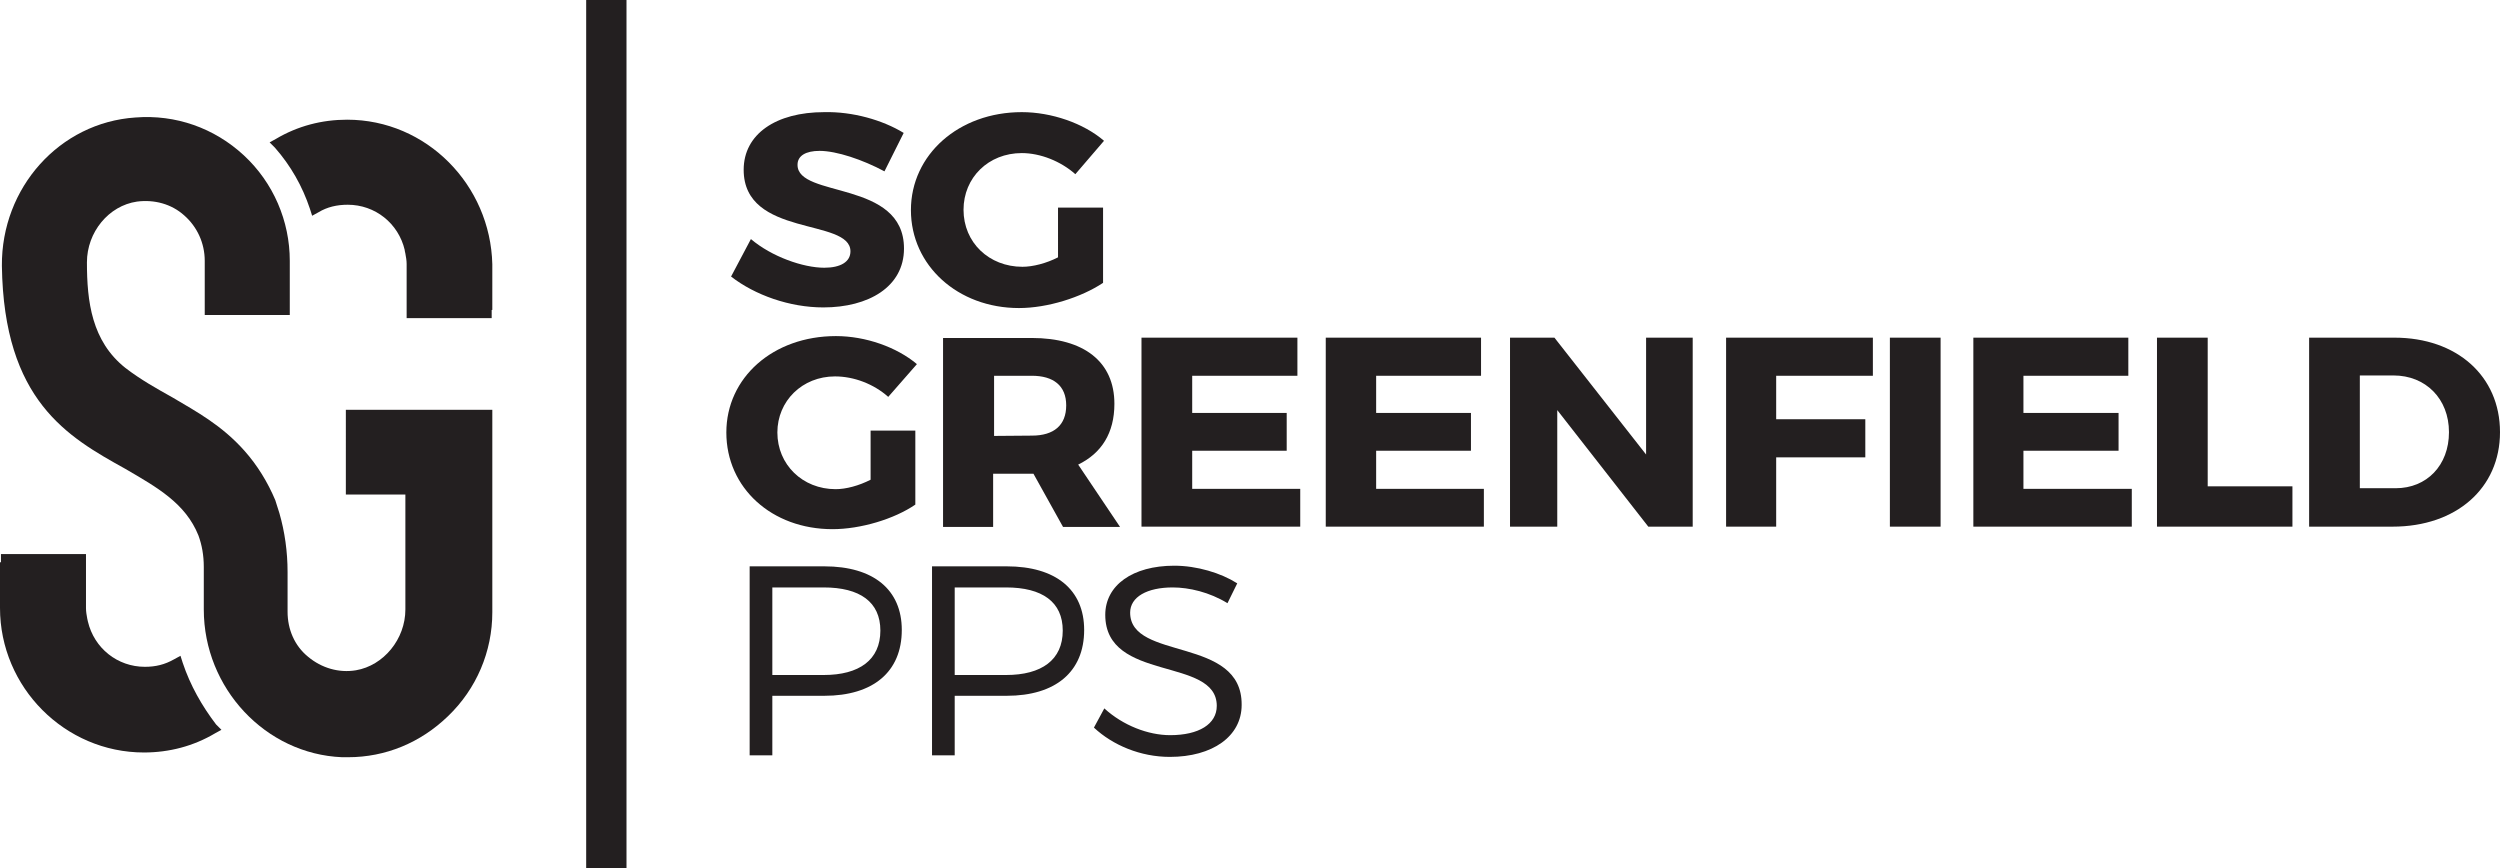 <?xml version="1.0" encoding="utf-8"?>
<!-- Generator: Adobe Illustrator 27.9.4, SVG Export Plug-In . SVG Version: 9.03 Build 54784)  -->
<svg version="1.1" id="Layer_1" xmlns="http://www.w3.org/2000/svg" xmlns:xlink="http://www.w3.org/1999/xlink" x="0px" y="0px"
	 viewBox="0 0 793.7 275.6" style="enable-background:new 0 0 793.7 275.6;" xml:space="preserve">
<style type="text/css">
	.st0{fill:#231F20;}
</style>
<g>
	<path class="st0" d="M290.6,136.7v23.5c-6.7,4.6-17.4,7.8-26.3,7.8c-19.3,0-33.7-13.1-33.7-30.7c0-17.4,14.8-30.6,34.8-30.6
		c9.4,0,19.3,3.5,25.7,8.9l-9.1,10.4c-4.6-4.1-10.9-6.5-16.9-6.5c-10.4,0-18.3,7.8-18.3,17.8c0,10.2,8,18,18.5,18
		c3.3,0,7.4-1.1,11.1-3v-15.6L290.6,136.7L290.6,136.7z"/>
	<path class="st0" d="M328.1,150.4h-0.6h-12.2v16.9h-15.9v-60h28.1c16.7,0,26.3,7.6,26.3,20.9c0,9.3-4.1,15.7-11.5,19.3l13.3,19.8
		h-18.1L328.1,150.4z M327.6,138.3c7,0,10.9-3.3,10.9-9.6c0-6.3-4.1-9.4-10.9-9.4h-12v19.1L327.6,138.3L327.6,138.3z"/>
	<polygon class="st0" points="378.5,119.3 378.5,131.1 408.5,131.1 408.5,143.1 378.5,143.1 378.5,155.2 412.8,155.2 412.8,167.2 
		362.4,167.2 362.4,107.2 411.9,107.2 411.9,119.3 	"/>
	<polygon class="st0" points="436.9,119.3 436.9,131.1 467,131.1 467,143.1 436.9,143.1 436.9,155.2 471.1,155.2 471.1,167.2 
		420.9,167.2 420.9,107.2 470.2,107.2 470.2,119.3 	"/>
	<polygon class="st0" points="523.3,167.2 494.4,130.2 494.4,167.2 479.4,167.2 479.4,107.2 493.5,107.2 522.6,144.3 522.6,107.2 
		537.4,107.2 537.4,167.2 	"/>
	<polygon class="st0" points="563.9,119.3 563.9,133.1 592.2,133.1 592.2,145.2 563.9,145.2 563.9,167.2 548,167.2 548,107.2 
		594.6,107.2 594.6,119.3 	"/>
	<rect x="600" y="107.2" class="st0" width="16.1" height="60"/>
	<polygon class="st0" points="642.4,119.3 642.4,131.1 672.6,131.1 672.6,143.1 642.4,143.1 642.4,155.2 676.8,155.2 676.8,167.2 
		626.5,167.2 626.5,107.2 675.7,107.2 675.7,119.3 	"/>
	<polygon class="st0" points="727.8,154.4 727.8,167.2 684.8,167.2 684.8,107.2 700.9,107.2 700.9,154.4 	"/>
	<path class="st0" d="M760.2,107.2c19.8,0,33.5,12.2,33.5,30s-13.9,30-34.1,30h-26.5v-60L760.2,107.2L760.2,107.2z M749.1,155h11.5
		c9.8,0,16.9-7.2,16.9-17.8s-7.4-18-17.6-18h-10.7V155L749.1,155z"/>
	<path class="st0" d="M261.7,179.8c15.6,0,24.6,7.4,24.6,20.2c0,13.3-9.1,20.9-24.6,20.9h-16.5v18.9H238v-60H261.7L261.7,179.8z
		 M245.2,214.3h16.3c11.3,0,18-4.8,18-14.1c0-9.1-6.5-13.7-18-13.7h-16.3V214.3z"/>
	<path class="st0" d="M319.6,179.8c15.6,0,24.6,7.4,24.6,20.2c0,13.3-9.1,20.9-24.6,20.9h-16.5v18.9h-7.2v-60H319.6L319.6,179.8z
		 M303.1,214.3h16.3c11.3,0,18-4.8,18-14.1c0-9.1-6.5-13.7-18-13.7h-16.3V214.3z"/>
	<path class="st0" d="M392.8,185.2l-3.1,6.3c-5.7-3.5-12.2-5-17.4-5c-8.1,0-13.5,3-13.5,8c0,15.4,35.6,7.4,35.4,29.3
		c0,10-9.3,16.5-22.8,16.5c-9.3,0-18.1-3.7-24.1-9.3l3.3-6.1c5.9,5.4,13.9,8.5,20.9,8.5c9.1,0,14.8-3.5,14.8-9.3
		c0-15.7-35.4-7.4-35.4-28.9c0-9.4,8.7-15.6,21.9-15.6C380,179.6,387.6,181.9,392.8,185.2"/>
	<path class="st0" d="M286.9,42.2l-6.1,12.2c-6.9-3.7-15.2-6.5-20.6-6.5c-4.3,0-7,1.5-7,4.4C253.1,63,287,57,287,78.9
		c0,12.2-11.3,18.7-25.6,18.7c-10.7,0-21.7-3.9-29.3-9.8l6.3-11.9C245,81.5,255,85,261.7,85c5.2,0,8.3-1.9,8.3-5.2
		c0-10.7-33.9-4.3-33.9-25.9c0-11.3,10.2-18.3,25.6-18.3C270.7,35.4,280.2,38.1,286.9,42.2"/>
	<path class="st0" d="M350.2,66.1v23.7c-6.9,4.6-17.6,8-26.7,8c-19.4,0-34.3-13.5-34.3-31.1s15.2-31.1,35.2-31.1
		c9.4,0,19.6,3.5,26.1,9.1l-9.1,10.6c-4.6-4.1-11.1-6.7-17-6.7c-10.6,0-18.5,7.8-18.5,18c0,10.4,8.1,18.1,18.7,18.1
		c3.3,0,7.6-1.1,11.3-3V65.9h14.3V66.1z"/>
	<rect x="186.1" class="st0" width="12.8" height="275.6"/>
	<g>
		<path class="st0" d="M109.1,157h19.6v36.5c0,9.4-6.9,17.8-15.7,19.3c-5.4,0.9-10.9-0.7-15.2-4.3c-4.3-3.5-6.5-8.7-6.5-14.3v-12.6
			c0-6.5-0.9-12.8-2.6-18.7c-0.6-1.7-0.9-3-1.3-4.1c-2.4-5.7-5.7-11.1-9.8-15.7c-7.2-8.1-15.2-12.4-22.8-16.9
			c-5-2.8-10.2-5.7-15-9.4c-10.7-8.5-12.2-21.1-12.2-33.5c0-9.6,6.9-18,15.9-19.3c5.4-0.7,10.9,0.7,15,4.4C62.6,72,65,77.2,65,82.8
			V100h27V82.8c0-12.6-5.2-24.8-14.6-33.5c-9.4-8.7-21.7-13-34.4-12C18.9,38.9,0.4,59.6,0.6,84.4c0.6,42.8,20.9,54.3,39.1,64.4
			C50,154.8,58.9,159.8,63,170c1.1,3,1.7,6.3,1.7,10v13.5c0,25,19.6,45.9,43.9,46.9c0.6,0,1.1,0,1.9,0c11.9,0,23-4.6,31.7-13
			c9.1-8.7,14.1-20.6,14.1-33v-64.3h-46.5V157H109.1z"/>
		<path class="st0" d="M110.2,38c-8,0-15.7,2-22.6,6.1l-2,1.1l1.7,1.7c5,5.7,8.7,12.2,11.1,19.4l0.7,2.2l2-1.1
			c2.8-1.7,5.9-2.4,9.3-2.4c8.7,0,16.1,5.9,18.1,14.4v0.2l0.2,0.9c0.2,1.1,0.4,2.2,0.4,3.3v17.2h27v-2.6h0.2V83.9
			C155.7,58.7,135.4,38,110.2,38"/>
		<path class="st0" d="M58,210.4l-0.7-2.2l-2,1.1c-3,1.7-5.9,2.4-9.3,2.4c-8.7,0-16.1-5.9-18.1-14.4l0,0l-0.2-0.9
			c-0.2-1.1-0.4-2.2-0.4-3.3v-17.2h-27v2.6H0V193c0,25.2,20.6,45.9,45.7,45.9c8,0,15.7-2,22.6-6.1l2-1.1l-1.7-1.7
			C64.1,224.1,60.4,217.6,58,210.4"/>
	</g>
</g>
</svg>

